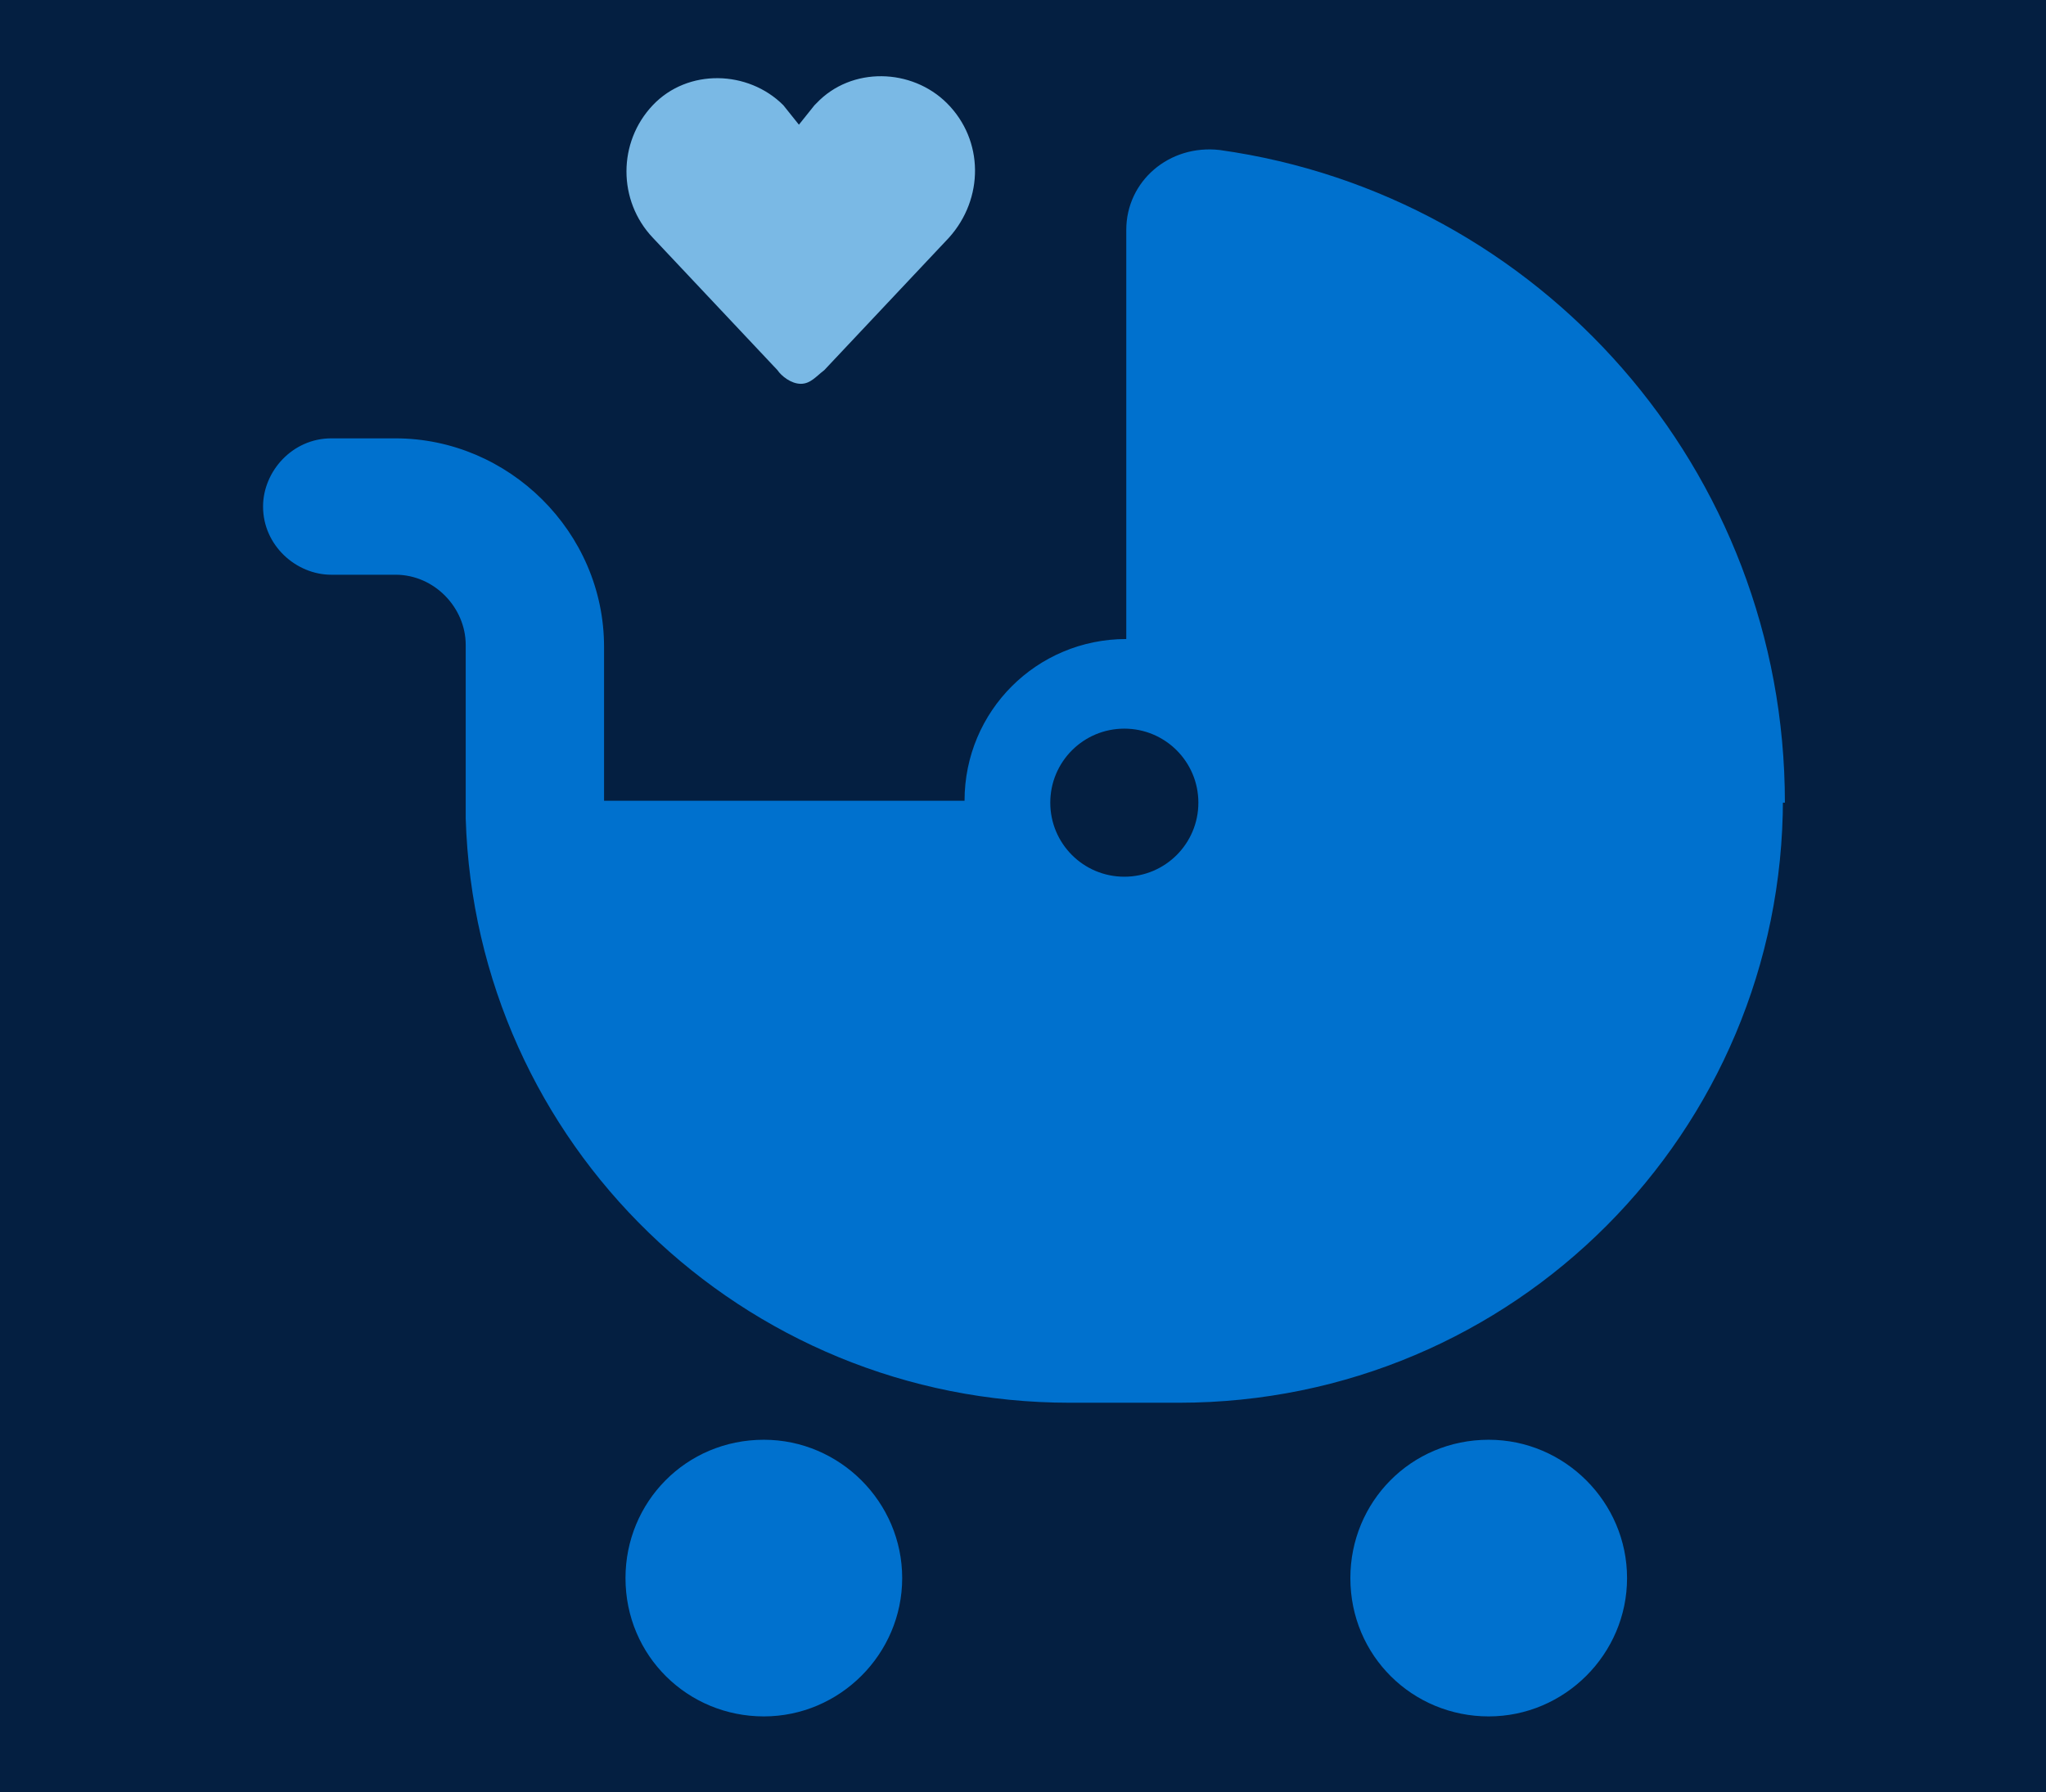 <?xml version="1.0" encoding="utf-8"?>
<!-- Generator: Adobe Illustrator 26.3.1, SVG Export Plug-In . SVG Version: 6.00 Build 0)  -->
<svg version="1.1" id="Layer_1" xmlns="http://www.w3.org/2000/svg" xmlns:xlink="http://www.w3.org/1999/xlink" x="0px" y="0px"
	 viewBox="0 0 105 92" style="enable-background:new 0 0 105 92;" xml:space="preserve">
<style type="text/css">
	.st0{fill:#041F41;}
	.st1{fill:#0071CE;}
	.st2{fill:#7AB9E5;}
</style>
<rect x="-29" y="-15" class="st0" width="166" height="132"/>
<g>
	<g>
		<path class="st1" d="M39.2,73.9c-4,0-7.1,3.2-7.1,7.1l0,0c0,4,3.2,7.1,7.1,7.1s7.1-3.2,7.1-7.1l0,0C46.3,77.1,43.1,73.9,39.2,73.9
			z"/>
		<path class="st1" d="M76.4,73.9c-4,0-7.1,3.2-7.1,7.1l0,0c0,4,3.2,7.1,7.1,7.1s7.1-3.2,7.1-7.1l0,0C83.5,77.1,80.3,73.9,76.4,73.9
			z"/>
		<path class="st1" d="M66.1,41.2h25.5c0-17.1-12.6-31.2-29-33.5c-2.6-0.3-4.8,1.6-4.8,4.1v21l0,0c-4.6,0-8.3,3.7-8.3,8.3l0,0H31
			v-7.9c0-5.9-4.9-10.7-10.7-10.7H17c-2,0-3.5,1.7-3.5,3.5c0,2,1.7,3.5,3.5,3.5h3.3c2,0,3.6,1.7,3.6,3.6v8.5c0,0.2,0,0.2,0,0.4
			c0.5,16.7,14.2,30,31,30h5.6c17.2,0,31-13.9,31-31L66.1,41.2L66.1,41.2z M57.7,45c-2.1,0-3.8-1.7-3.8-3.8s1.7-3.8,3.8-3.8
			s3.8,1.7,3.8,3.8S59.8,45,57.7,45z"/>
	</g>
	<path class="st2" d="M48.6,5.3c-1.8-1.8-4.9-1.9-6.7,0c0,0,0,0-0.1,0.1l-0.8,1l-0.8-1c-1.8-1.8-4.9-1.9-6.7,0l0,0
		c-1.8,1.9-1.8,4.9,0,6.8l6.4,6.8c0.2,0.3,0.7,0.7,1.2,0.7s0.8-0.4,1.2-0.7l6.4-6.8C50.5,10.2,50.5,7.2,48.6,5.3z"/>
</g>
</svg>
